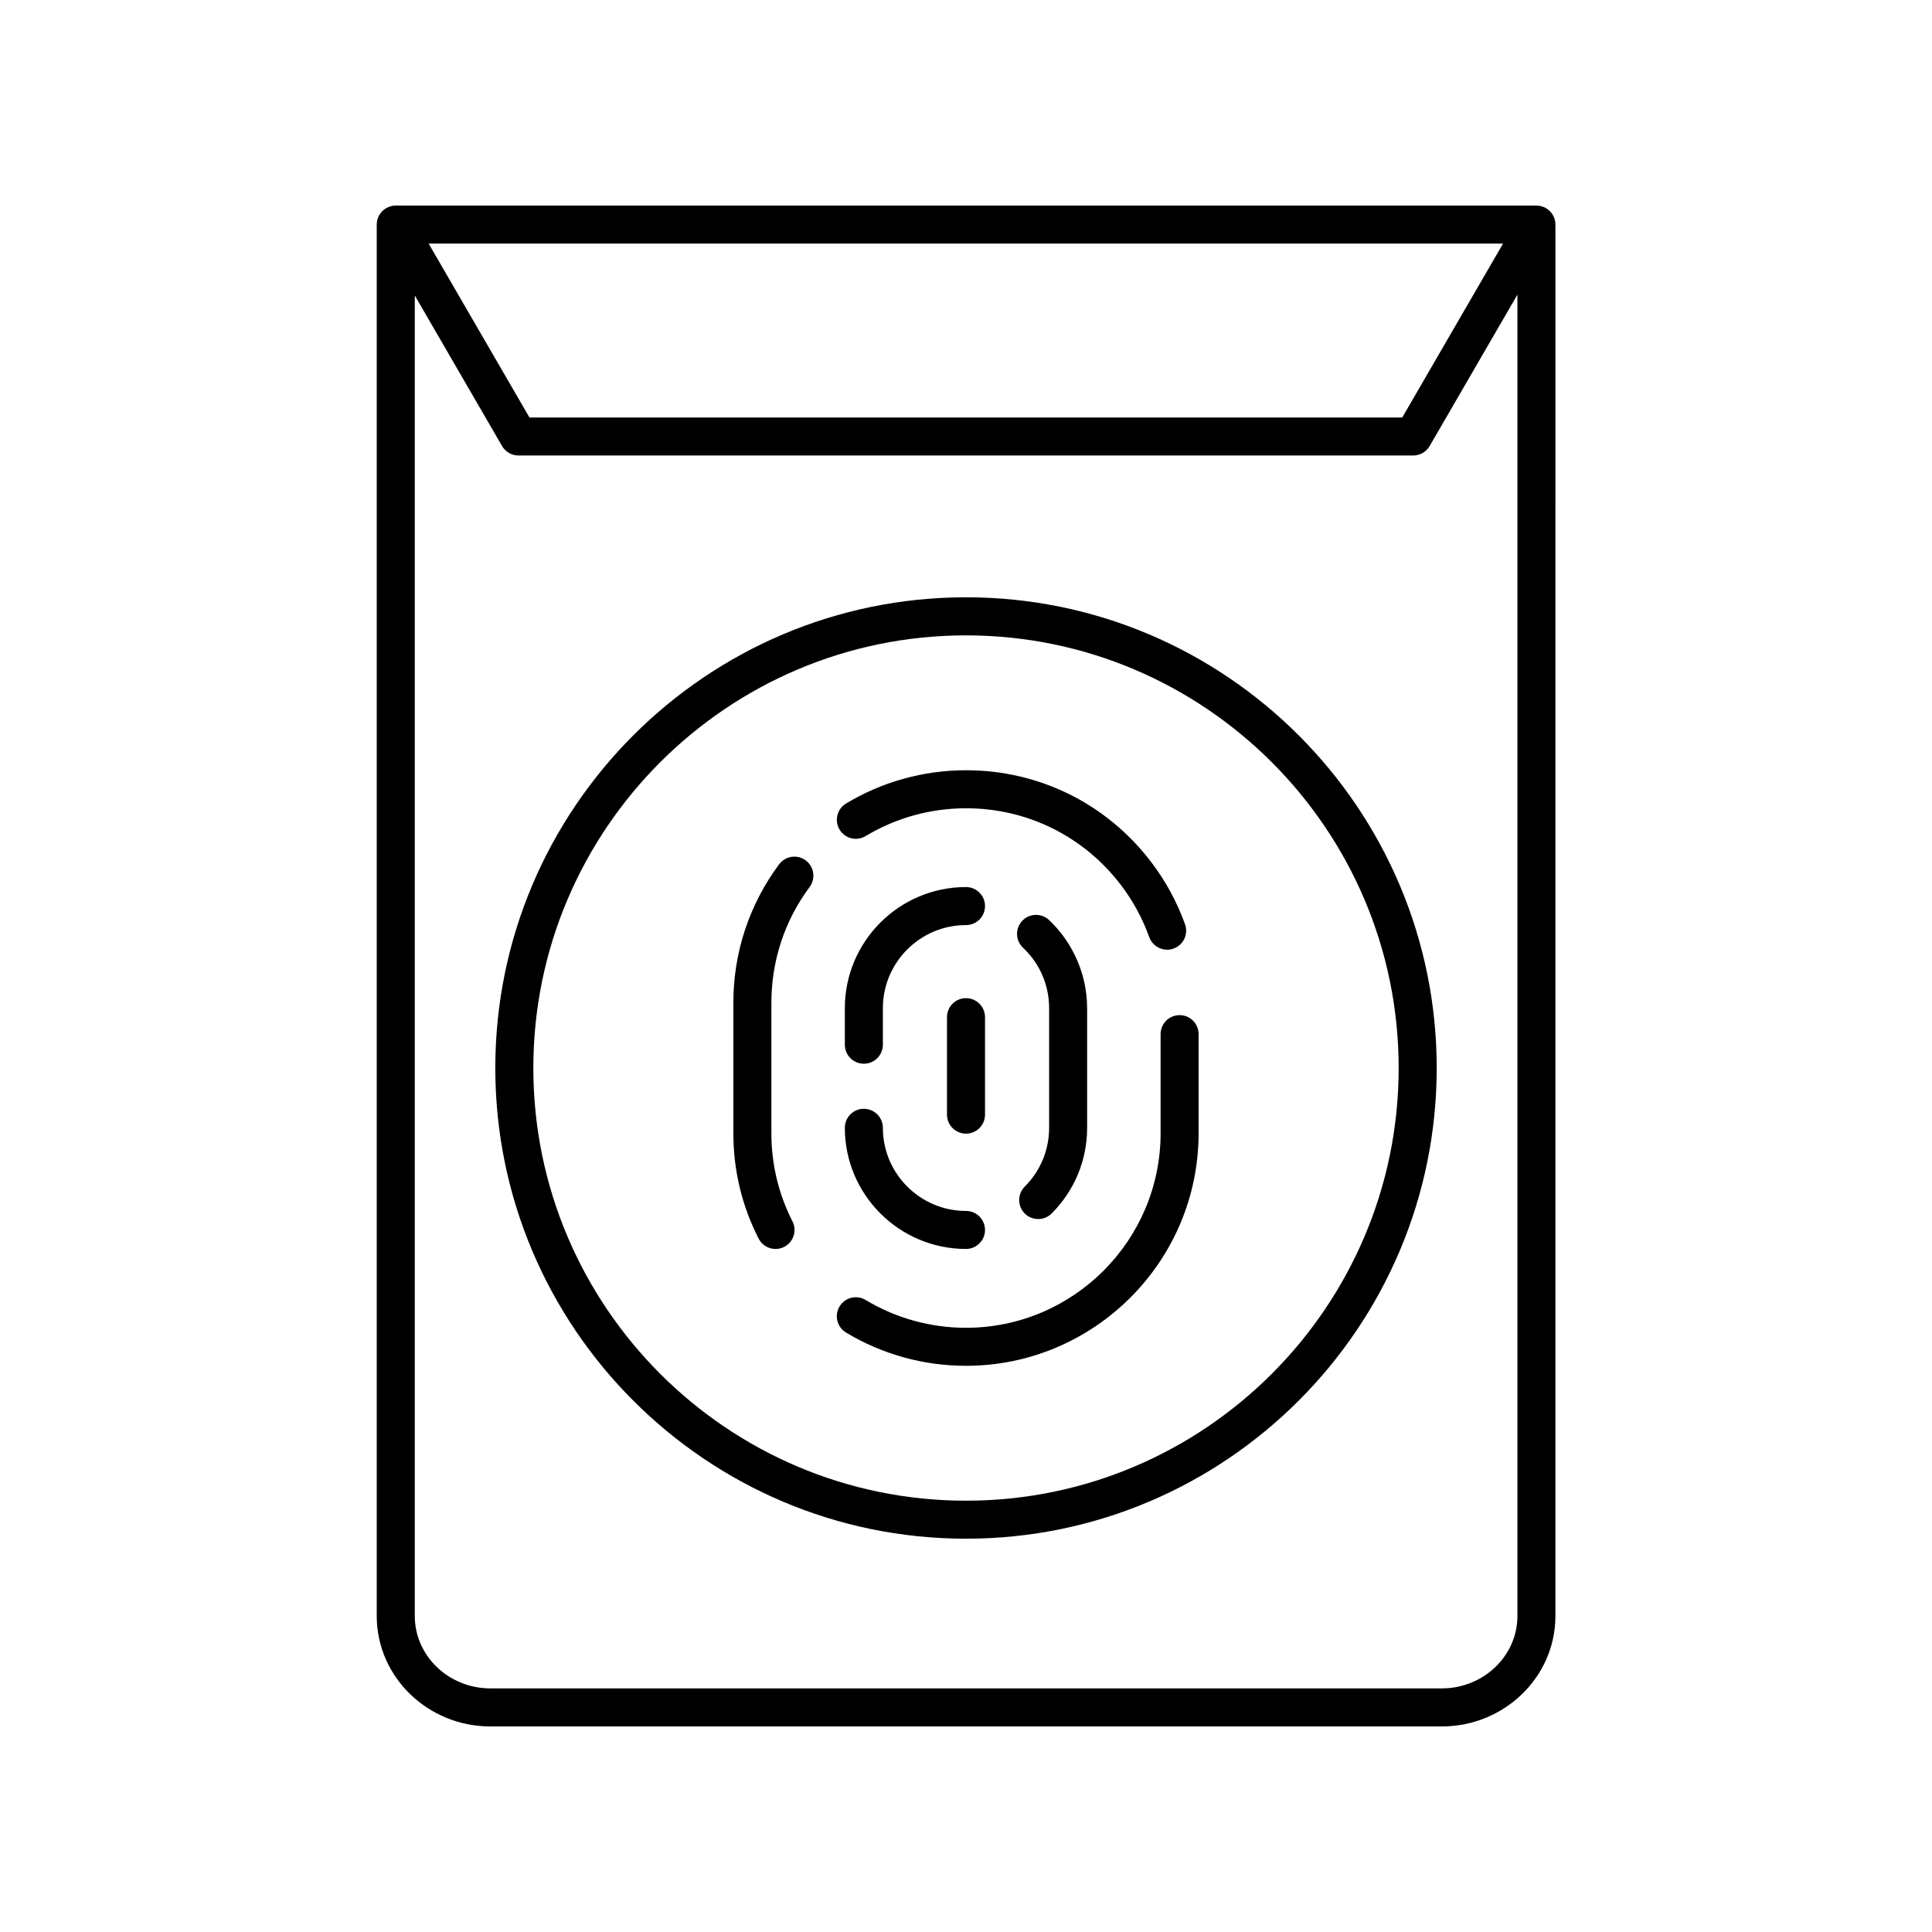 <?xml version="1.0" encoding="UTF-8"?>
<!-- Uploaded to: ICON Repo, www.iconrepo.com, Generator: ICON Repo Mixer Tools -->
<svg fill="#000000" width="800px" height="800px" version="1.1" viewBox="144 144 512 512" xmlns="http://www.w3.org/2000/svg">
 <g>
  <path d="m551.17 198.48h-302.29c-2.785 0-5.039 2.254-5.039 5.039v368.75c0 16.129 13.52 29.258 30.133 29.258h252.09c16.613 0 30.137-13.125 30.137-29.258l0.004-368.75c0-2.781-2.254-5.035-5.039-5.035zm-8.844 10.074-26.715 46.086h-231.3l-26.715-46.086zm-16.254 382.89h-252.09c-11.059 0-20.059-8.605-20.059-19.184v-349.95l23.125 39.891c0.898 1.555 2.562 2.512 4.359 2.512h237.11c1.797 0 3.457-0.957 4.359-2.512l23.258-40.121v350.18c0 10.578-9 19.184-20.059 19.184z"/>
  <path d="m373.41 365.57c7.996-4.824 17.191-7.371 26.59-7.371 16.262 0 31.238 7.434 41.094 20.395 3.184 4.188 5.691 8.812 7.465 13.75 0.738 2.055 2.676 3.34 4.742 3.34 0.566 0 1.141-0.098 1.703-0.297 2.617-0.941 3.981-3.824 3.039-6.445-2.121-5.902-5.121-11.434-8.93-16.441-11.777-15.492-29.68-24.379-49.113-24.379-11.23 0-22.223 3.051-31.793 8.82-2.383 1.438-3.148 4.535-1.711 6.918 1.43 2.379 4.519 3.144 6.914 1.711z"/>
  <path d="m350.47 373.05c-7.93 10.68-12.121 23.379-12.121 36.719v34.52c0 9.844 2.25 19.246 6.688 27.949 0.891 1.746 2.656 2.75 4.492 2.75 0.766 0 1.551-0.176 2.281-0.547 2.481-1.266 3.465-4.297 2.199-6.777-3.703-7.273-5.586-15.133-5.586-23.371v-34.52c0-11.16 3.504-21.777 10.137-30.711 1.656-2.234 1.191-5.391-1.043-7.047-2.227-1.664-5.391-1.191-7.047 1.035z"/>
  <path d="m456.61 413.02c-2.785 0-5.039 2.254-5.039 5.039v26.242c0 28.441-23.141 51.578-51.578 51.578-9.391 0-18.586-2.547-26.582-7.371-2.391-1.438-5.484-0.672-6.918 1.715-1.438 2.383-0.668 5.477 1.711 6.914 9.57 5.769 20.562 8.816 31.789 8.816 33.996 0 61.652-27.656 61.652-61.656v-26.242c0.004-2.781-2.25-5.035-5.035-5.035z"/>
  <path d="m400 379.08c-17.703 0-32.109 14.402-32.109 32.109v9.672c0 2.781 2.254 5.039 5.039 5.039 2.785 0 5.039-2.254 5.039-5.039v-9.672c0-12.148 9.883-22.031 22.031-22.031 2.785 0 5.039-2.254 5.039-5.039-0.004-2.781-2.254-5.039-5.039-5.039z"/>
  <path d="m400 464.91c-12.148 0-22.031-9.883-22.031-22.031 0-2.781-2.254-5.039-5.039-5.039-2.785 0-5.039 2.254-5.039 5.039 0 17.703 14.406 32.105 32.109 32.105 2.785 0 5.039-2.254 5.039-5.039-0.004-2.777-2.254-5.035-5.039-5.035z"/>
  <path d="m415.57 458.46c-1.969 1.969-1.969 5.16 0 7.125 0.984 0.984 2.273 1.477 3.562 1.477 1.289 0 2.578-0.492 3.562-1.473 6.066-6.062 9.406-14.129 9.406-22.703v-31.699c0-8.801-3.676-17.312-10.078-23.359-2.027-1.906-5.211-1.812-7.125 0.211-1.906 2.019-1.812 5.211 0.211 7.121 4.461 4.207 6.918 9.898 6.918 16.027v31.699c0 5.883-2.293 11.414-6.457 15.574z"/>
  <path d="m405.04 413.56c0-2.781-2.254-5.039-5.039-5.039s-5.039 2.254-5.039 5.039v25.828c0 2.781 2.254 5.039 5.039 5.039s5.039-2.254 5.039-5.039z"/>
  <path d="m400 302.29c-68.781 0-124.74 55.961-124.74 124.74s55.957 124.74 124.74 124.74c68.781 0 124.74-55.961 124.74-124.74s-55.961-124.74-124.74-124.74zm0 239.41c-63.227 0-114.66-51.438-114.66-114.66 0-63.227 51.438-114.66 114.66-114.66s114.66 51.438 114.66 114.66c0 63.227-51.438 114.66-114.66 114.66z"/>
 </g>
</svg>